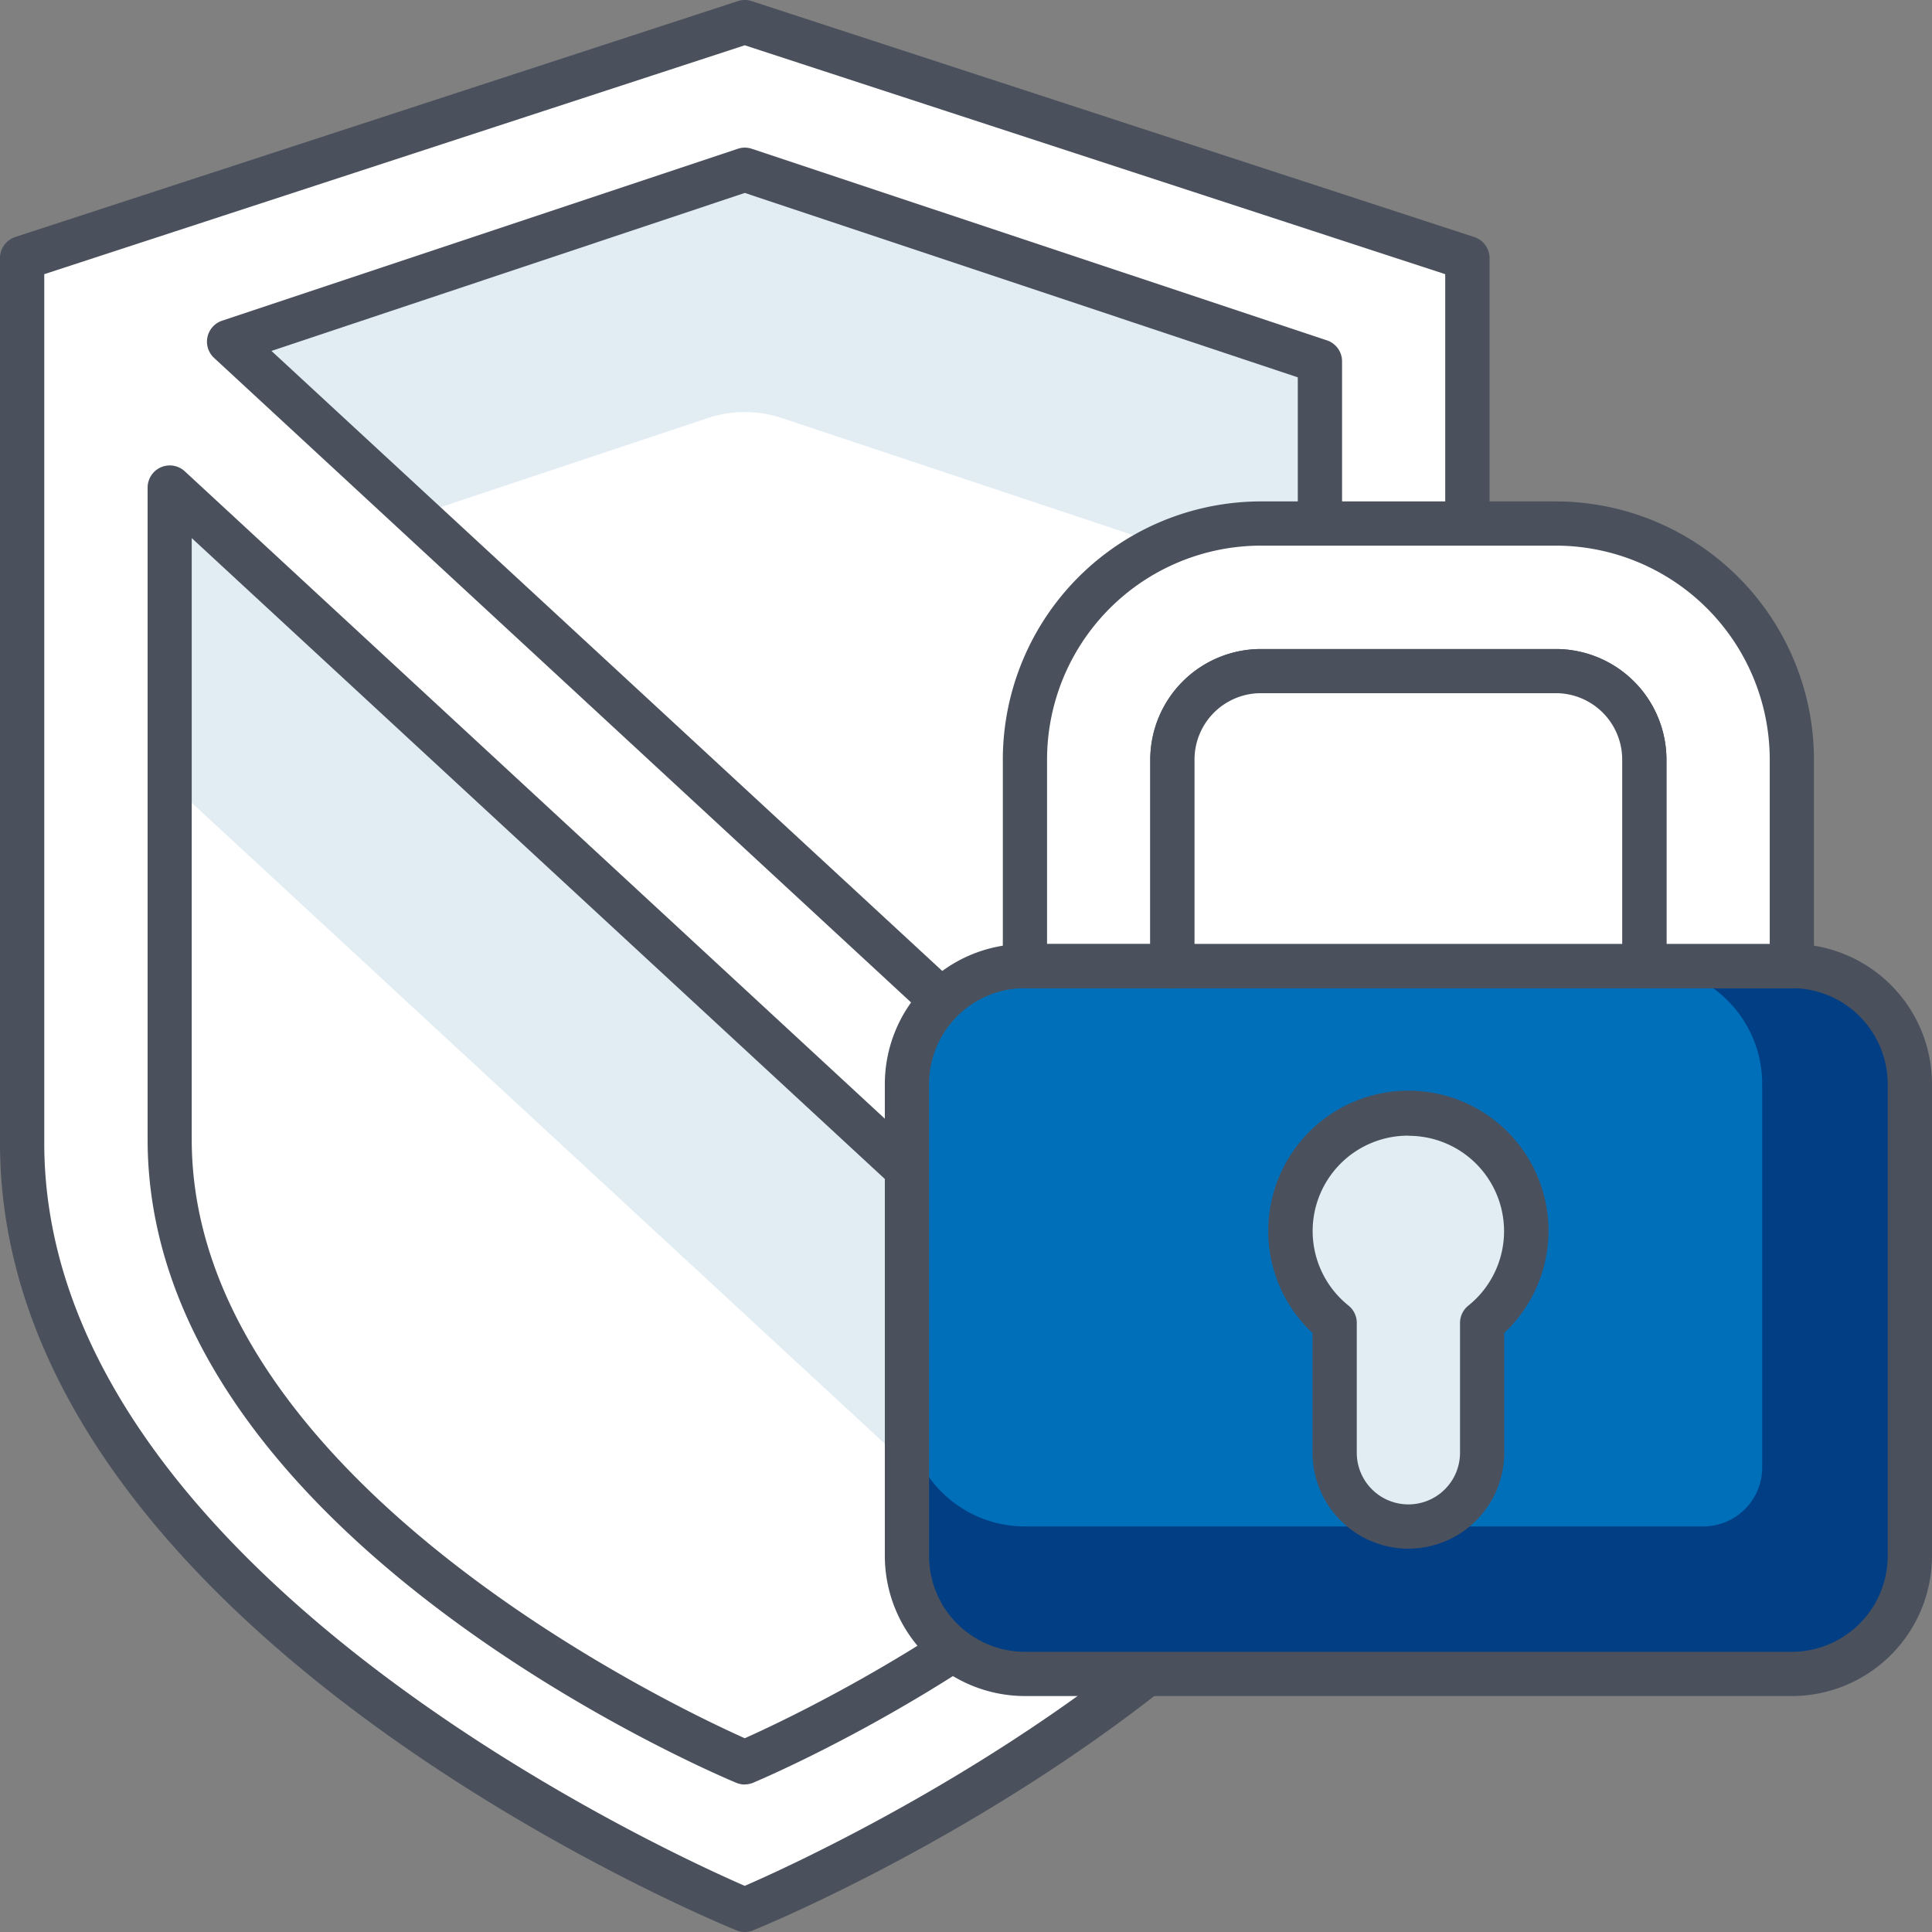 <svg id="Ebene_1" data-name="Ebene 1" xmlns="http://www.w3.org/2000/svg" xmlns:xlink="http://www.w3.org/1999/xlink" viewBox="0 0 512 512"><rect x="0" y="0" width="512" height="512" fill="#808080" stroke="none"/><defs><style>.cls-1{fill:none;}.cls-2{clip-path:url(#clip-path);}.cls-3{clip-path:url(#clip-path-2);}.cls-4{fill:#fff;}.cls-5{fill:#4a515d;}.cls-6{fill:#e1edf2;}.cls-7{fill:#023E84;}.cls-8{fill:#006FB9;}</style><clipPath id="clip-path"><rect class="cls-1" width="511.98" height="512"/></clipPath><clipPath id="clip-path-2"><rect class="cls-1" width="511.98" height="512"/></clipPath></defs><g id="ICON_Security"><g class="cls-2"><g class="cls-3"><path class="cls-4" d="M388.89,302.9c0,125.08-191.52,203.24-191.52,203.24S5.86,428,5.86,302.92V68.41L197.37,5.86,388.89,68.41Z"/><path class="cls-5" d="M197.37,512a5.66,5.66,0,0,1-2.21-.44C187.19,508.31,0,430.45,0,302.92V68.4a5.89,5.89,0,0,1,4-5.58L195.55.29a5.81,5.81,0,0,1,3.64,0L390.7,62.82a5.9,5.9,0,0,1,4.05,5.58V302.9c0,127.55-187.19,205.41-195.16,208.66a5.67,5.67,0,0,1-2.22.44M11.73,72.66V302.92c0,112.53,164.48,187.66,185.64,196.85C218.54,490.58,383,415.45,383,302.9V72.66L197.37,12Z"/><path class="cls-4" d="M45,301.94c0,101.61,152.42,165.11,152.42,165.11s75.59-31.54,120.3-85.68L45,129.2Z"/><path class="cls-6" d="M317.66,381.37,45,129.2v78.17L275.78,420.81c14.82-11.31,29.53-24.47,41.88-39.44"/><path class="cls-5" d="M197.37,472.92a5.84,5.84,0,0,1-2.25-.46c-6.37-2.65-156-66.2-156-170.52V129.2a5.87,5.87,0,0,1,9.84-4.31L321.65,377.07a5.86,5.86,0,0,1,.54,8c-45.12,54.64-119.42,86-122.56,87.36a5.89,5.89,0,0,1-2.26.46M50.81,142.6V301.94c0,89.91,127.88,150.36,146.56,158.71,12.41-5.54,73-34,112.19-78.8Z"/><path class="cls-4" d="M349.8,301.93V95.76L197.37,45,60.68,90.52,339.15,348c6.64-14.31,10.65-29.68,10.65-46.07"/><path class="cls-6" d="M197.38,45,60.68,90.52l49.71,46,77.1-25.71a31.24,31.24,0,0,1,19.77,0L349.8,158.31V95.76Z"/><path class="cls-5" d="M339.15,353.86a5.88,5.88,0,0,1-4-1.55L56.7,94.82A5.86,5.86,0,0,1,58.82,85l136.7-45.57a5.75,5.75,0,0,1,3.71,0L351.66,90.2a5.86,5.86,0,0,1,4,5.55V301.92c0,16.24-3.78,32.57-11.21,48.55a5.86,5.86,0,0,1-4.19,3.28,5.32,5.32,0,0,1-1.12.11M71.94,93,337,338a100.54,100.54,0,0,0,6.93-36.12V100L197.38,51.13Z"/><path class="cls-7" d="M474.86,443.62H271.62a31.27,31.27,0,0,1-31.27-31.27V287.28A31.26,31.26,0,0,1,271.62,256H474.86a31.26,31.26,0,0,1,31.26,31.26V412.35a31.27,31.27,0,0,1-31.26,31.27"/><path class="cls-8" d="M451.4,404.52H271.62a31.26,31.26,0,0,1-31.27-31.27v-86A31.26,31.26,0,0,1,271.62,256H435.76A31.25,31.25,0,0,1,467,287.28V388.89a15.63,15.63,0,0,1-15.63,15.63"/><path class="cls-5" d="M474.86,449.47H271.62a37.17,37.17,0,0,1-37.13-37.13V287.28a37.17,37.17,0,0,1,37.13-37.13H474.86A37.17,37.17,0,0,1,512,287.28V412.34a37.17,37.17,0,0,1-37.13,37.13M271.62,261.87a25.44,25.44,0,0,0-25.41,25.41V412.34a25.44,25.44,0,0,0,25.41,25.41H474.86a25.44,25.44,0,0,0,25.4-25.41V287.28a25.44,25.44,0,0,0-25.4-25.41Z"/><path class="cls-4" d="M412.32,138.74H334.15a62.54,62.54,0,0,0-62.53,62.54V256H310.7V201.28a23.44,23.44,0,0,1,23.45-23.45h78.17a23.44,23.44,0,0,1,23.45,23.45V256h39.09V201.28a62.54,62.54,0,0,0-62.54-62.54"/><path class="cls-5" d="M474.86,261.86H435.77a5.87,5.87,0,0,1-5.86-5.87V201.28a17.62,17.62,0,0,0-17.59-17.59H334.15a17.6,17.6,0,0,0-17.58,17.59V256a5.87,5.87,0,0,1-5.87,5.87H271.62a5.86,5.86,0,0,1-5.86-5.87V201.28a68.47,68.47,0,0,1,68.39-68.4h78.17a68.48,68.48,0,0,1,68.4,68.4V256a5.87,5.87,0,0,1-5.86,5.87m-33.23-11.73H469V201.28a56.75,56.75,0,0,0-56.67-56.68H334.15a56.74,56.74,0,0,0-56.67,56.68v48.85h27.36V201.28A29.35,29.35,0,0,1,334.15,172h78.17a29.35,29.35,0,0,1,29.31,29.32Z"/><path class="cls-6" d="M404.5,326.37a31.27,31.27,0,1,0-50.8,24.23V385a19.54,19.54,0,0,0,39.08,0V350.6a31.12,31.12,0,0,0,11.72-24.23"/><path class="cls-5" d="M373.24,410.41A25.44,25.44,0,0,1,347.83,385V353.25a36.79,36.79,0,0,1-11.72-26.88,37.13,37.13,0,1,1,62.53,26.88V385a25.43,25.43,0,0,1-25.4,25.41m0-109.45A25.28,25.28,0,0,0,357.38,346a5.89,5.89,0,0,1,2.18,4.57V385a13.68,13.68,0,0,0,27.36,0V350.6a5.88,5.88,0,0,1,2.17-4.57A25.28,25.28,0,0,0,373.24,301"/><path class="cls-4" d="M412.31,177.83H334.15a23.45,23.45,0,0,0-23.45,23.45V256H435.76V201.28a23.44,23.44,0,0,0-23.45-23.45"/><path class="cls-5" d="M435.76,261.86H310.7a5.87,5.87,0,0,1-5.87-5.87V201.28A29.35,29.35,0,0,1,334.15,172h78.16a29.35,29.35,0,0,1,29.32,29.31V256a5.87,5.87,0,0,1-5.87,5.87m-119.2-11.73H429.9V201.28a17.6,17.6,0,0,0-17.59-17.58H334.15a17.6,17.6,0,0,0-17.59,17.58Z"/></g></g></g></svg>